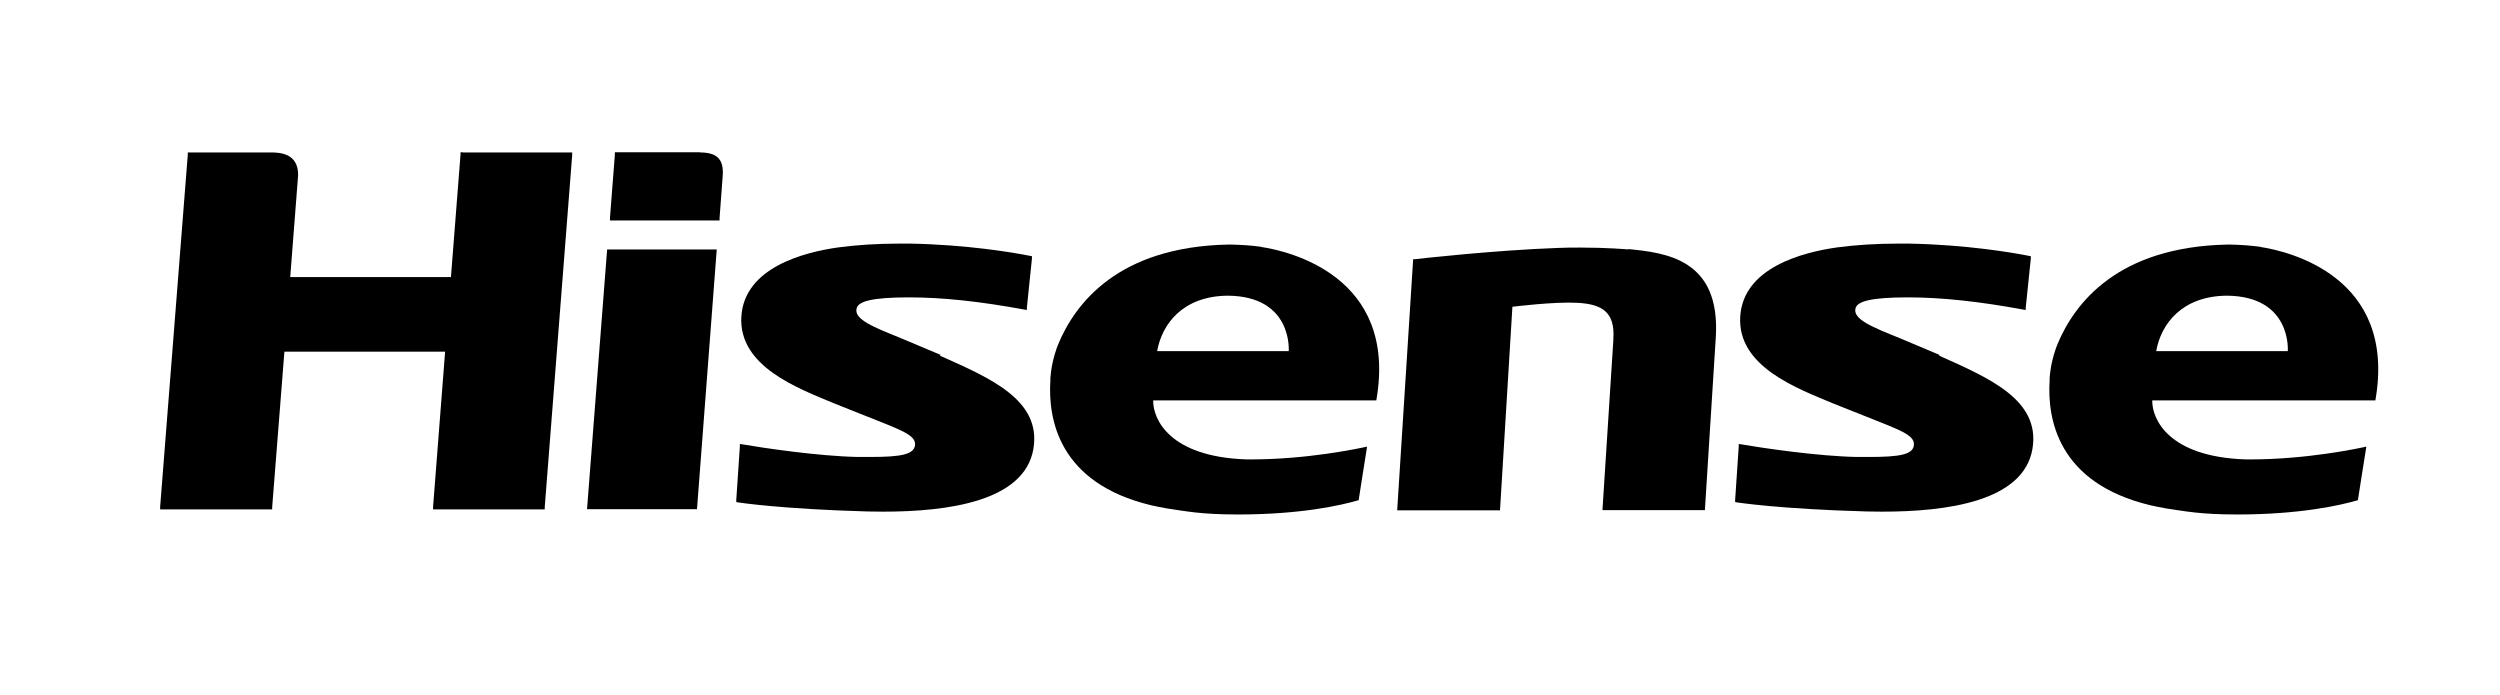 <?xml version="1.0" encoding="UTF-8"?><svg id="Layer_1" xmlns="http://www.w3.org/2000/svg" viewBox="0 0 133 37"><path d="M86.64,13.27c-.13-.01-1.17-.1-2.59-.1-.37,0-.76,0-1.17.02-3.39.12-7.56.59-7.6.6h-.1s-.85,13.36-.85,13.36h5.47l.66-10.83s2.22-.28,3.47-.21c1.25.07,2,.46,1.9,1.91v.07s-.58,9.05-.58,9.05h5.45l.58-9.2c.26-4.18-2.69-4.49-4.65-4.69Z"/><path d="M24.62,8.1h-.12v.12s-.51,6.52-.51,6.52h-8.55l.42-5.42c.01-1.17-.97-1.21-1.46-1.21h-4.41v.12s-1.47,18.73-1.47,18.73v.14s.13,0,.13,0h5.83v-.12s.65-8.27.65-8.27h8.55l-.64,8.25v.14s.13,0,.13,0h5.81v-.12s1.46-18.73,1.46-18.73v-.14s-.13,0-.13,0h-5.69Z"/><polygon points="32.41 13.27 32.3 13.27 32.29 13.39 31.23 27.09 31.36 27.09 36.95 27.09 37.07 27.09 37.08 27.09 38.12 13.41 38.13 13.27 38 13.27 32.41 13.27"/><path d="M37.24,8.1h-4.53v.14s-.26,3.35-.26,3.35v.14s.13,0,.13,0h5.7v-.12s.15-1.95.17-2.29c.05-.81-.27-1.21-1.21-1.21Z"/><path d="M50.04,18.88l-2.09-.88c-1.46-.59-2.57-1.02-2.37-1.62.11-.34.78-.56,2.78-.56,1.8,0,3.81.22,6.14.65l.13.02v-.13s.27-2.61.27-2.61v-.12s-.11-.02-.11-.02c-.9-.18-3.33-.59-6.34-.65-.21,0-.41,0-.62,0-1.15,0-2.24.07-3.22.2-1.86.26-5.01,1.08-5.17,3.68-.16,2.66,3.02,3.82,4.96,4.63l1.61.64c1.84.74,2.71,1.01,2.67,1.55-.04.52-.73.65-2.39.65-.21,0-.42,0-.65,0-2.09-.04-5.04-.48-6.14-.67l-.14-.02v.14s-.19,2.83-.19,2.83v.12s.11.02.11.02c.02,0,2.22.35,6.88.48.28,0,.55.01.82.01,3.4,0,7.54-.53,8-3.36.42-2.59-2.31-3.75-4.98-4.94Z"/><path d="M67.1,13.13c-.51-.07-1.06-.11-1.66-.12h-.07c-5.87.11-8.17,3.12-9.08,5.32-.07.17-.29.76-.38,1.48,0,.09-.02.19-.03.29,0,.05,0,.09,0,.14-.13,2.04.43,5.46,5.36,6.64.27.06.55.12.85.17,1.02.15,1.81.32,3.78.32,3.34,0,5.49-.49,6.41-.76.1-.62.29-1.88.45-2.85-.45.1-3.18.68-6.15.68-.09,0-.18,0-.27,0-4.13-.14-4.96-2.17-4.96-3.1,0,0,0-.02,0-.04h11.87c1.17-6.65-4.73-7.95-6.11-8.16ZM68.57,18.68h-7.01c.26-1.46,1.38-2.93,3.76-2.95,3.47.03,3.24,2.95,3.24,2.95Z"/><path d="M103.18,18.88l-2.09-.88c-1.46-.59-2.56-1.02-2.37-1.62.11-.34.78-.56,2.78-.56,1.8,0,3.81.22,6.14.65l.13.02v-.13s.27-2.61.27-2.61v-.12s-.11-.02-.11-.02c-.9-.18-3.34-.59-6.34-.65-.21,0-.41,0-.62,0-1.15,0-2.24.07-3.22.2-1.86.26-5.01,1.08-5.17,3.68-.16,2.66,3.02,3.82,4.96,4.63l1.61.64c1.84.74,2.71,1.01,2.67,1.55-.03.52-.73.65-2.39.65-.21,0-.42,0-.65,0-2.09-.04-5.04-.48-6.14-.67l-.14-.02v.14s-.19,2.83-.19,2.83v.12s.11.02.11.02c.02,0,2.22.35,6.89.48.28,0,.55.01.82.01,3.4,0,7.54-.53,8-3.36.42-2.59-2.31-3.75-4.97-4.94Z"/><path d="M120.25,13.13c-.51-.07-1.06-.11-1.65-.12h-.07c-5.87.11-8.17,3.12-9.08,5.32-.07.17-.29.76-.38,1.48-.01.09-.02.19-.03.29,0,.05,0,.09,0,.14-.13,2.04.43,5.46,5.36,6.64.27.06.55.12.85.17,1.02.15,1.81.32,3.78.32,3.34,0,5.49-.49,6.41-.76.1-.62.29-1.88.45-2.85-.45.1-3.18.68-6.15.68-.09,0-.18,0-.28,0-4.13-.14-4.96-2.17-4.96-3.1,0,0,0-.02,0-.04h11.87c1.17-6.65-4.73-7.95-6.11-8.16ZM121.72,18.68h-7.01c.26-1.46,1.38-2.93,3.76-2.95,3.47.03,3.24,2.95,3.24,2.95Z"/></svg>